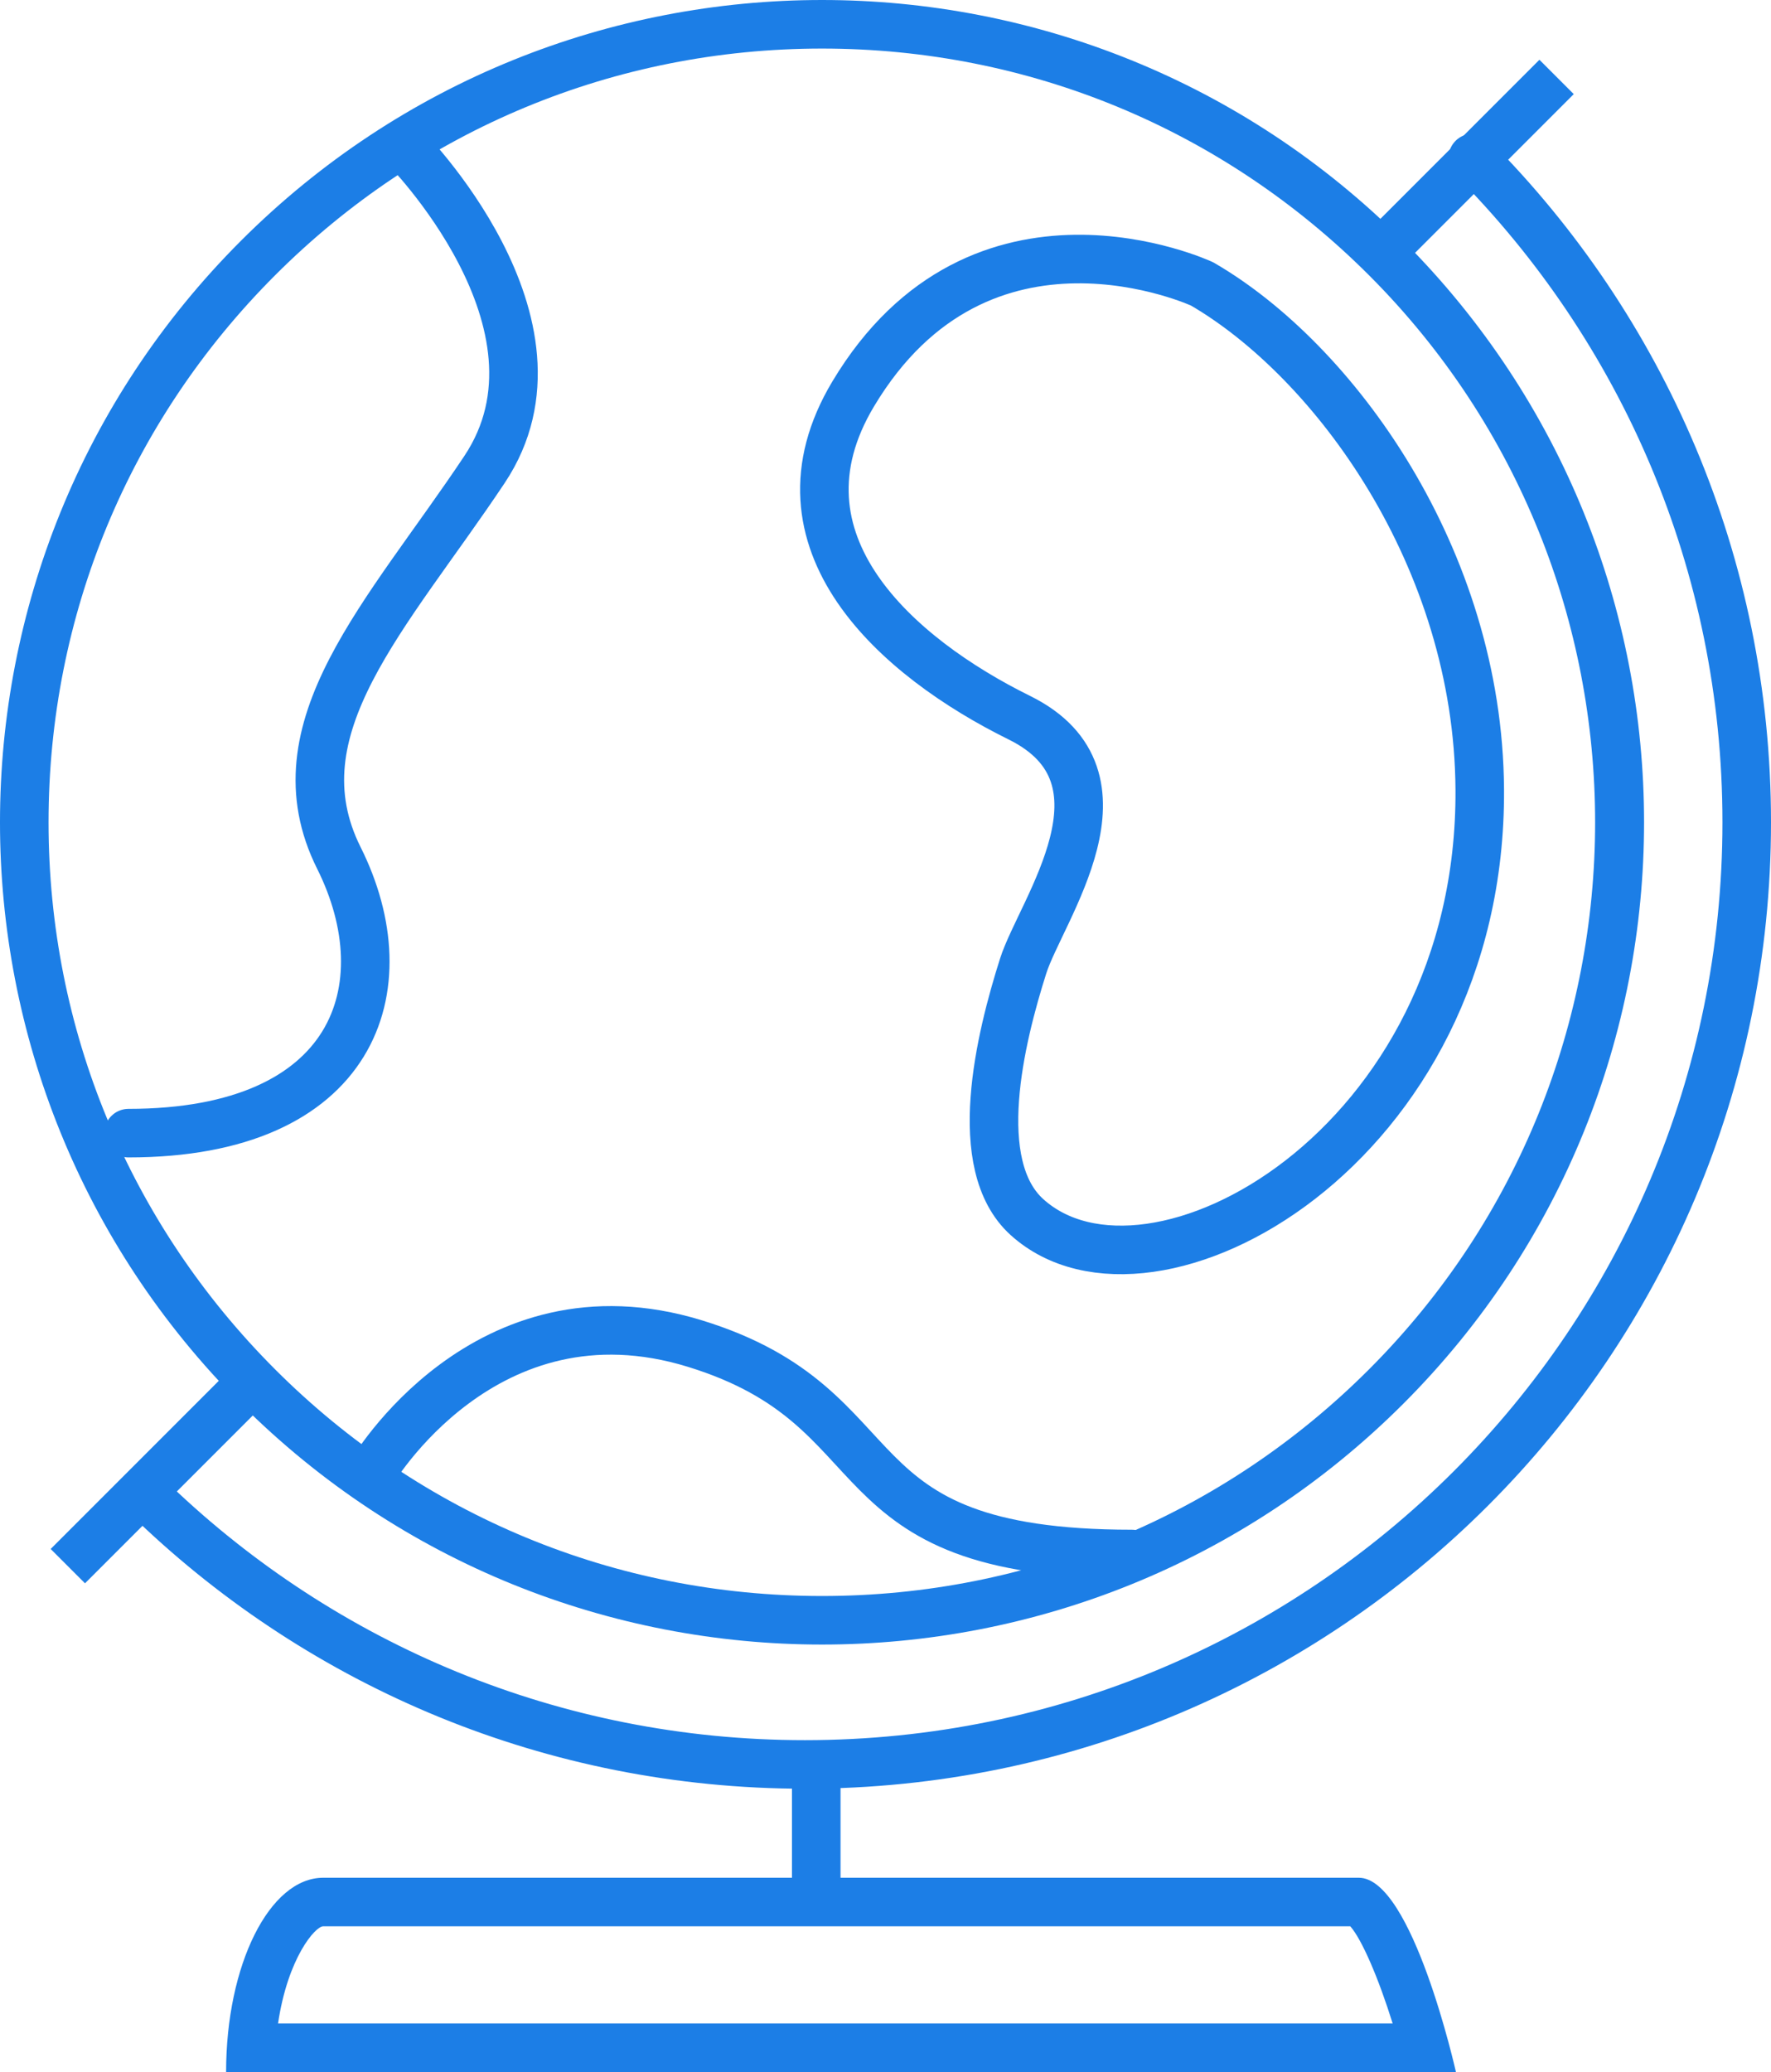 <?xml version="1.0" encoding="utf-8"?>
<!-- Generator: Adobe Illustrator 13.0.0, SVG Export Plug-In . SVG Version: 6.00 Build 14948)  -->
<!DOCTYPE svg PUBLIC "-//W3C//DTD SVG 1.1//EN" "http://www.w3.org/Graphics/SVG/1.1/DTD/svg11.dtd">
<svg version="1.1" id="Layer_1" xmlns="http://www.w3.org/2000/svg" xmlns:xlink="http://www.w3.org/1999/xlink" x="0px" y="0px"
	 width="109.442px" height="128.003px" viewBox="0 0 109.442 128.003" enable-background="new 0 0 109.442 128.003"
	 xml:space="preserve">
<g>
	<g>
		<path fill="#1c7ee6" d="M83.972,116.003c3.313,0,6,12,6,12h-76c0-6.624,2.687-12,6-12H83.972 M83.444,119.003H19.972
			c-0.486,0-2.188,1.942-2.789,6h68.878C85.194,122.226,84.167,119.825,83.444,119.003L83.444,119.003z"/>
	</g>
	<path fill="none" stroke="#1c7ee6" stroke-width="3" stroke-linecap="round" stroke-linejoin="round" d="M9.524,92.876
		c10.453,9.989,24.618,16.127,40.213,16.127c32.145,0,58.205-26.061,58.205-58.205c0-16.012-6.469-30.514-16.932-41.037"/>
	<rect x="48.942" y="110.005" fill="#1c7ee6" width="3" height="7.947"/>
	<g>
		<path fill="#1c7ee6" d="M50.799,0C63.798,0,76.798,4.961,86.72,14.882c19.837,19.838,19.837,51.994,0,71.838
			c-9.922,9.918-22.922,14.877-35.921,14.877c-13,0-25.998-4.959-35.917-14.877c-19.844-19.844-19.842-52,0-71.838
			C24.801,4.961,37.799,0,50.799,0 M50.799,3C38.033,3,26.031,7.973,17.003,17.003C7.973,26.031,3,38.034,3,50.799
			c-0.001,12.766,4.973,24.77,14.003,33.8c9.028,9.027,21.03,13.999,33.796,13.999s24.77-4.972,33.8-14
			c18.632-18.638,18.632-48.961,0-67.595C75.567,7.974,63.564,3,50.799,3L50.799,3z"/>
	</g>
	<path fill="none" stroke="#1c7ee6" stroke-width="3" stroke-linecap="round" stroke-linejoin="round" d="M24.942,9.003
		c0,0,11,11,5,20s-13,16-9,24s1,17-13,17"/>
	<path fill="none" stroke="#1c7ee6" stroke-width="3" stroke-linecap="round" stroke-linejoin="round" d="M63.46,75.187
		c-3.568-3.23-1.648-11.059-0.231-15.513c1.095-3.44,7.277-11.629-0.237-15.337c-7.516-3.708-15.745-10.849-10.27-19.997
		c7.878-13.161,21.56-6.801,21.56-6.801c8.146,4.72,17.074,16.912,17.162,31.229C91.579,70.903,71.092,82.097,63.46,75.187z"/>
	<path fill="none" stroke="#1c7ee6" stroke-width="3" stroke-linecap="round" stroke-linejoin="round" d="M22.942,91.003
		c0,0,7-12,20-8s8,13,27,13"/>
	<line fill="none" stroke="#1c7ee6" stroke-width="3" x1="85" y1="15.945" x2="96.192" y2="4.753"/>
	<line fill="none" stroke="#1c7ee6" stroke-width="3" x1="4.192" y1="96.753" x2="16" y2="84.945"/>
</g>
</svg>
